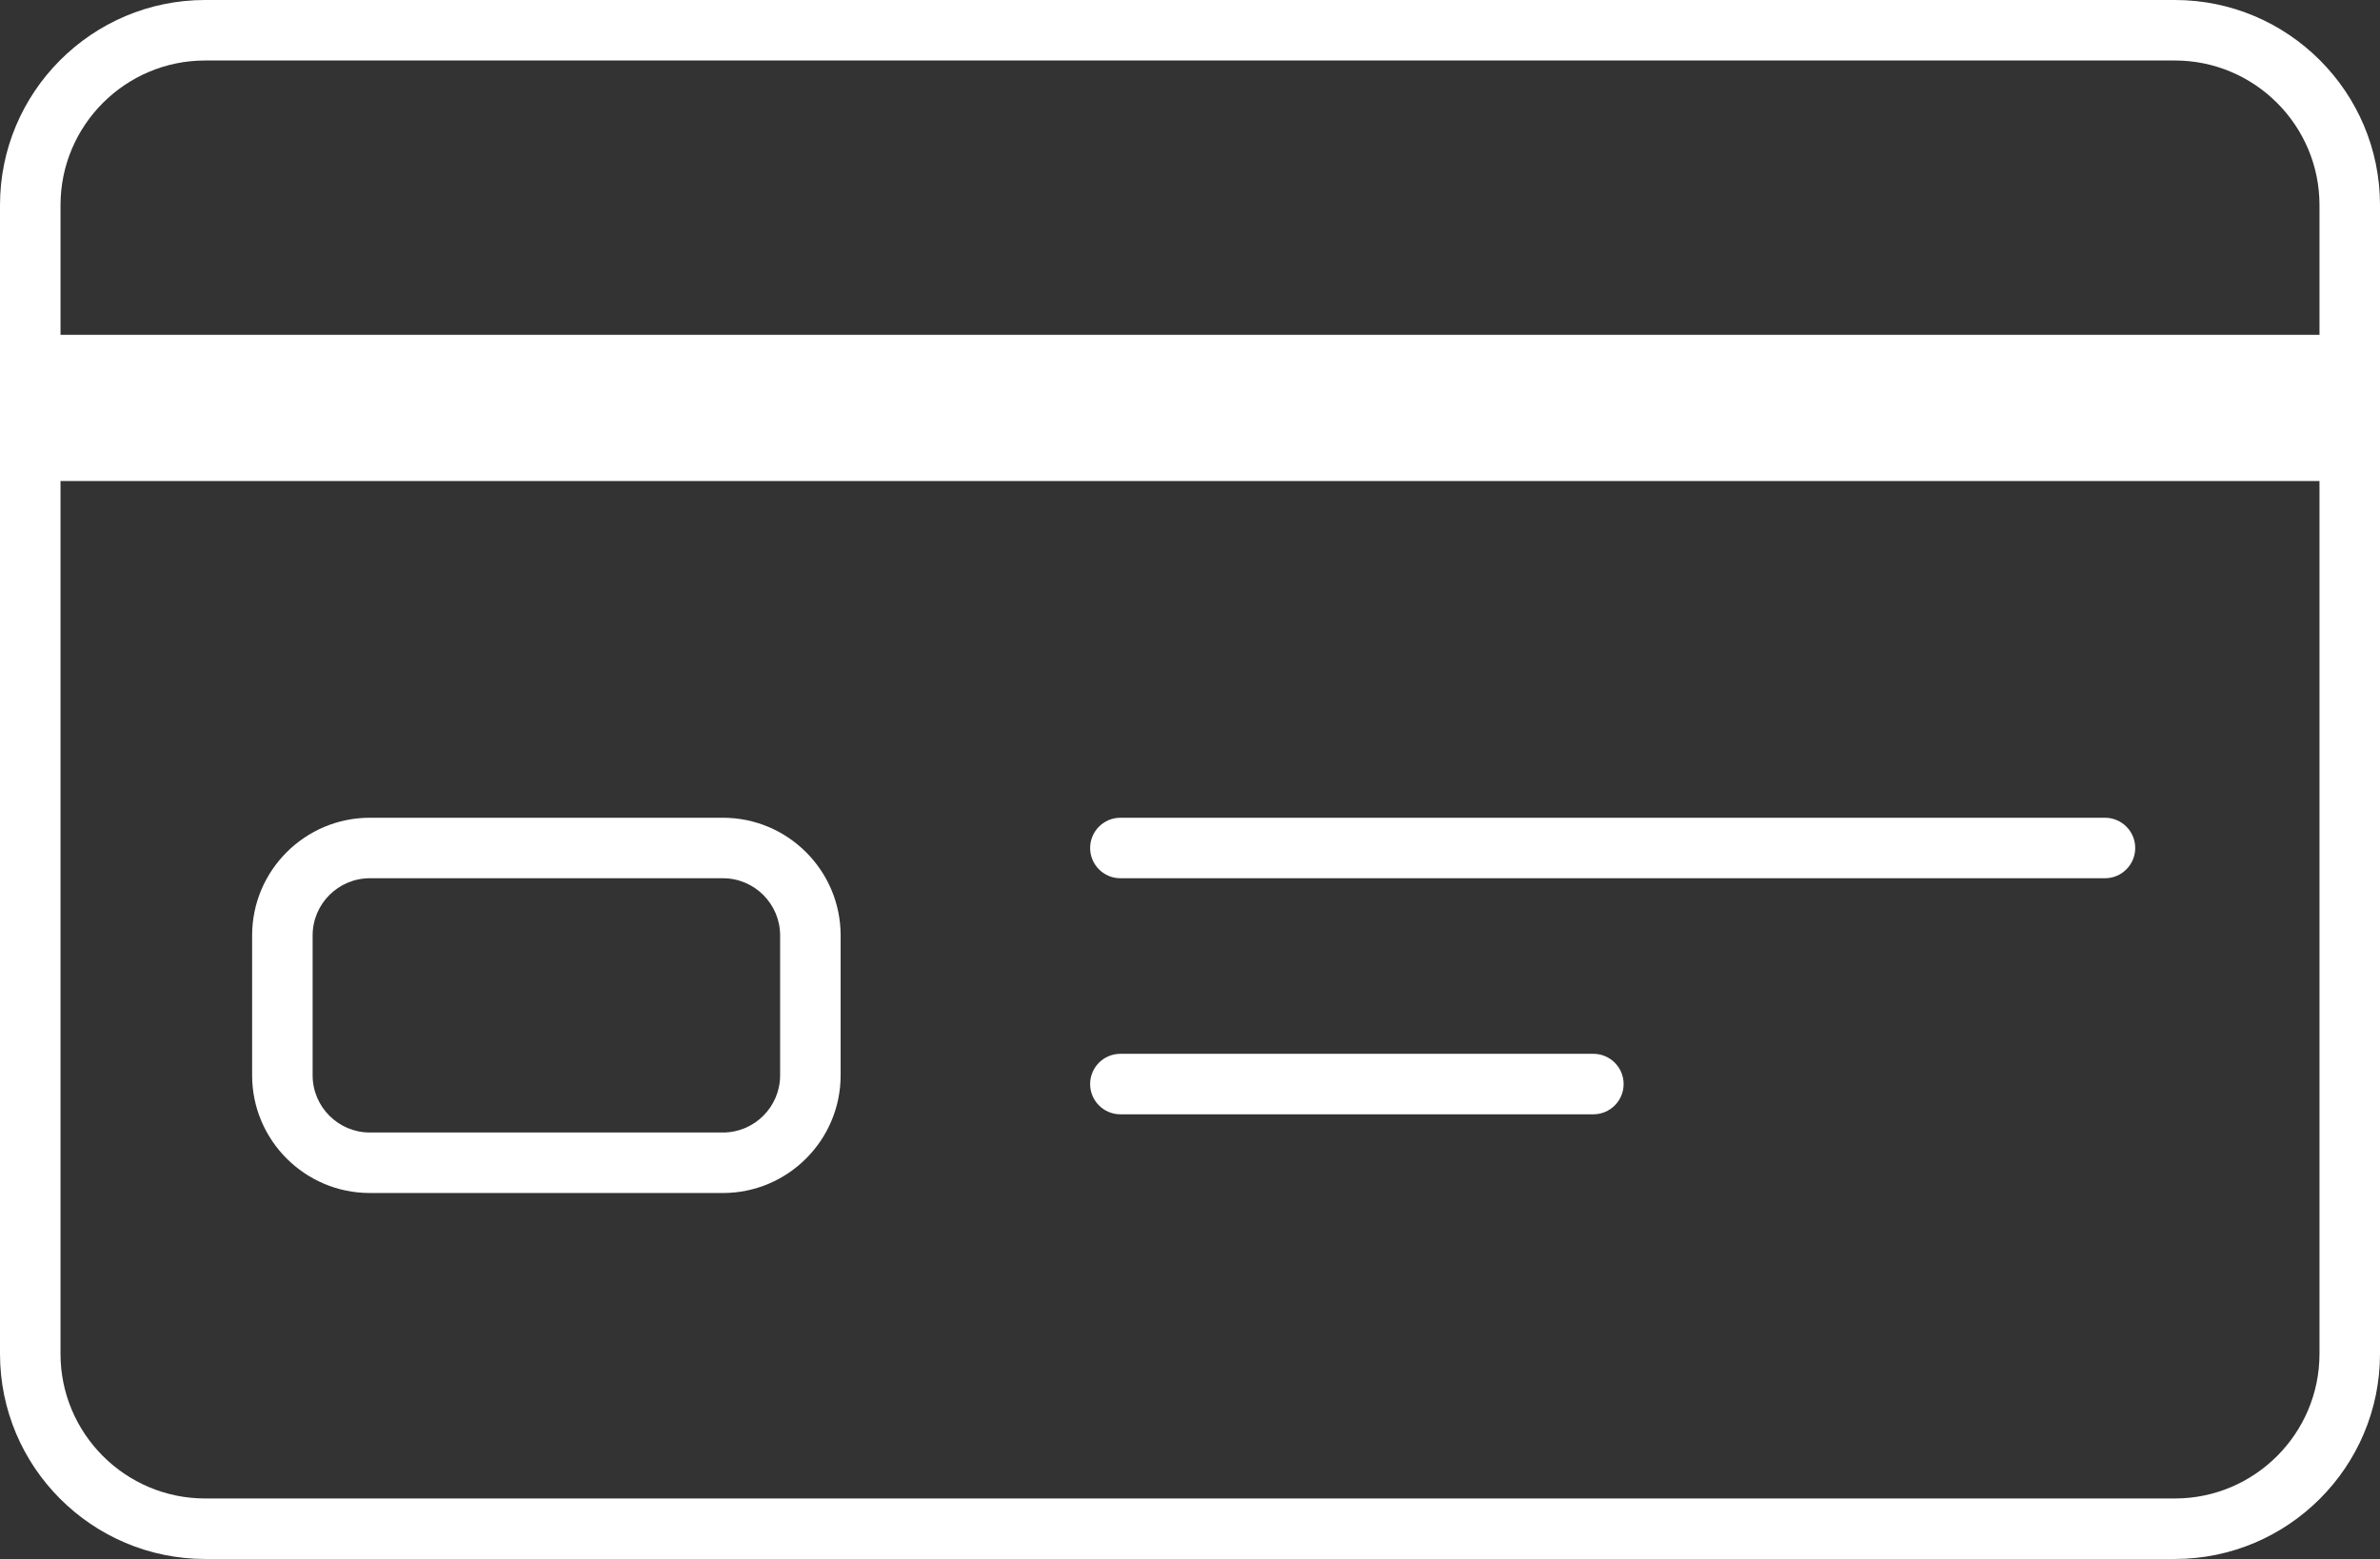 <?xml version="1.0" encoding="UTF-8" standalone="no"?>
<!-- Uploaded to: SVG Repo, www.svgrepo.com, Generator: SVG Repo Mixer Tools -->

<svg
   fill="#000000"
   version="1.1"
   id="Capa_1"
   width="800"
   height="524.151"
   viewBox="0 0 472.001 309.25"
   xml:space="preserve"
   sodipodi:docname="debit-card.svg"
   xmlns:inkscape="http://www.inkscape.org/namespaces/inkscape"
   xmlns:sodipodi="http://sodipodi.sourceforge.net/DTD/sodipodi-0.dtd"
   xmlns="http://www.w3.org/2000/svg"
   xmlns:svg="http://www.w3.org/2000/svg"
   xmlns:rdf="http://www.w3.org/1999/02/22-rdf-syntax-ns#"
   xmlns:cc="http://creativecommons.org/ns#"
   xmlns:dc="http://purl.org/dc/elements/1.1/"><rect x="0" y="0" width="472.001" height="309.25" fill="#333333" stroke="none"/><title
   id="title5">Tarjeta</title><defs
   id="defs5" /><sodipodi:namedview
   id="namedview5"
   pagecolor="#ffffff"
   bordercolor="#000000"
   borderopacity="0.25"
   inkscape:showpageshadow="2"
   inkscape:pageopacity="0.0"
   inkscape:pagecheckerboard="0"
   inkscape:deskcolor="#d1d1d1"
   inkscape:zoom="0.31"
   inkscape:cx="274.19355"
   inkscape:cy="438.70968"
   inkscape:window-width="1366"
   inkscape:window-height="699"
   inkscape:window-x="0"
   inkscape:window-y="0"
   inkscape:window-maximized="1"
   inkscape:current-layer="Capa_1" />
<g
   id="g1"
   inkscape:groupmode="layer"
   style="fill:#ffffff;fill-opacity:1"><g
     id="g5"
     style="fill:#ffffff;fill-opacity:1"
     transform="translate(0,-81.376)">
	<g
   id="g4"
   style="fill:#ffffff;fill-opacity:1">
		<path
   d="M 431.313,81.376 H 40.688 C 18.252,81.376 0,99.628 0,122.063 v 227.875 c 0,22.436 18.252,40.688 40.688,40.688 h 390.625 c 22.436,0 40.688,-18.252 40.688,-40.688 V 122.063 c 0,-22.436 -18.252,-40.687 -40.688,-40.687 z m -390.625,12 h 390.625 c 15.817,0 28.688,12.869 28.688,28.687 v 25.734 h -448 v -25.734 c 0,-15.818 12.869,-28.687 28.687,-28.687 z M 431.313,378.625 H 40.688 C 24.87,378.625 12,365.756 12,349.938 V 176.796 h 448 v 173.142 c 10e-4,15.818 -12.868,28.687 -28.687,28.687 z"
   id="path1"
   style="fill:#ffffff;fill-opacity:1" />
		<path
   d="M 143.369,243.591 H 73.344 C 60.472,243.591 50,254.063 50,266.935 v 27.75 c 0,12.871 10.472,23.344 23.344,23.344 h 70.025 c 12.872,0 23.344,-10.473 23.344,-23.344 v -27.75 c 0,-12.872 -10.472,-23.344 -23.344,-23.344 z m 11.344,51.094 c 0,6.254 -5.089,11.344 -11.344,11.344 H 73.344 C 67.089,306.029 62,300.939 62,294.685 v -27.75 c 0,-6.254 5.089,-11.344 11.344,-11.344 h 70.025 c 6.255,0 11.344,5.09 11.344,11.344 z"
   id="path2"
   style="fill:#ffffff;fill-opacity:1" />
		<path
   d="M 417.456,243.591 H 222.195 c -3.313,0 -6,2.688 -6,6 0,3.312 2.687,6 6,6 h 195.261 c 3.312,0 6,-2.688 6,-6 0,-3.312 -2.685,-6 -6,-6 z"
   id="path3"
   style="fill:#ffffff;fill-opacity:1" />
		<path
   d="m 315.995,290.418 h -93.8 c -3.313,0 -6,2.687 -6,6 0,3.313 2.687,6 6,6 h 93.8 c 3.312,0 6,-2.687 6,-6 0,-3.313 -2.686,-6 -6,-6 z"
   id="path4"
   style="fill:#ffffff;fill-opacity:1" />
	</g>
</g></g>
</svg>
